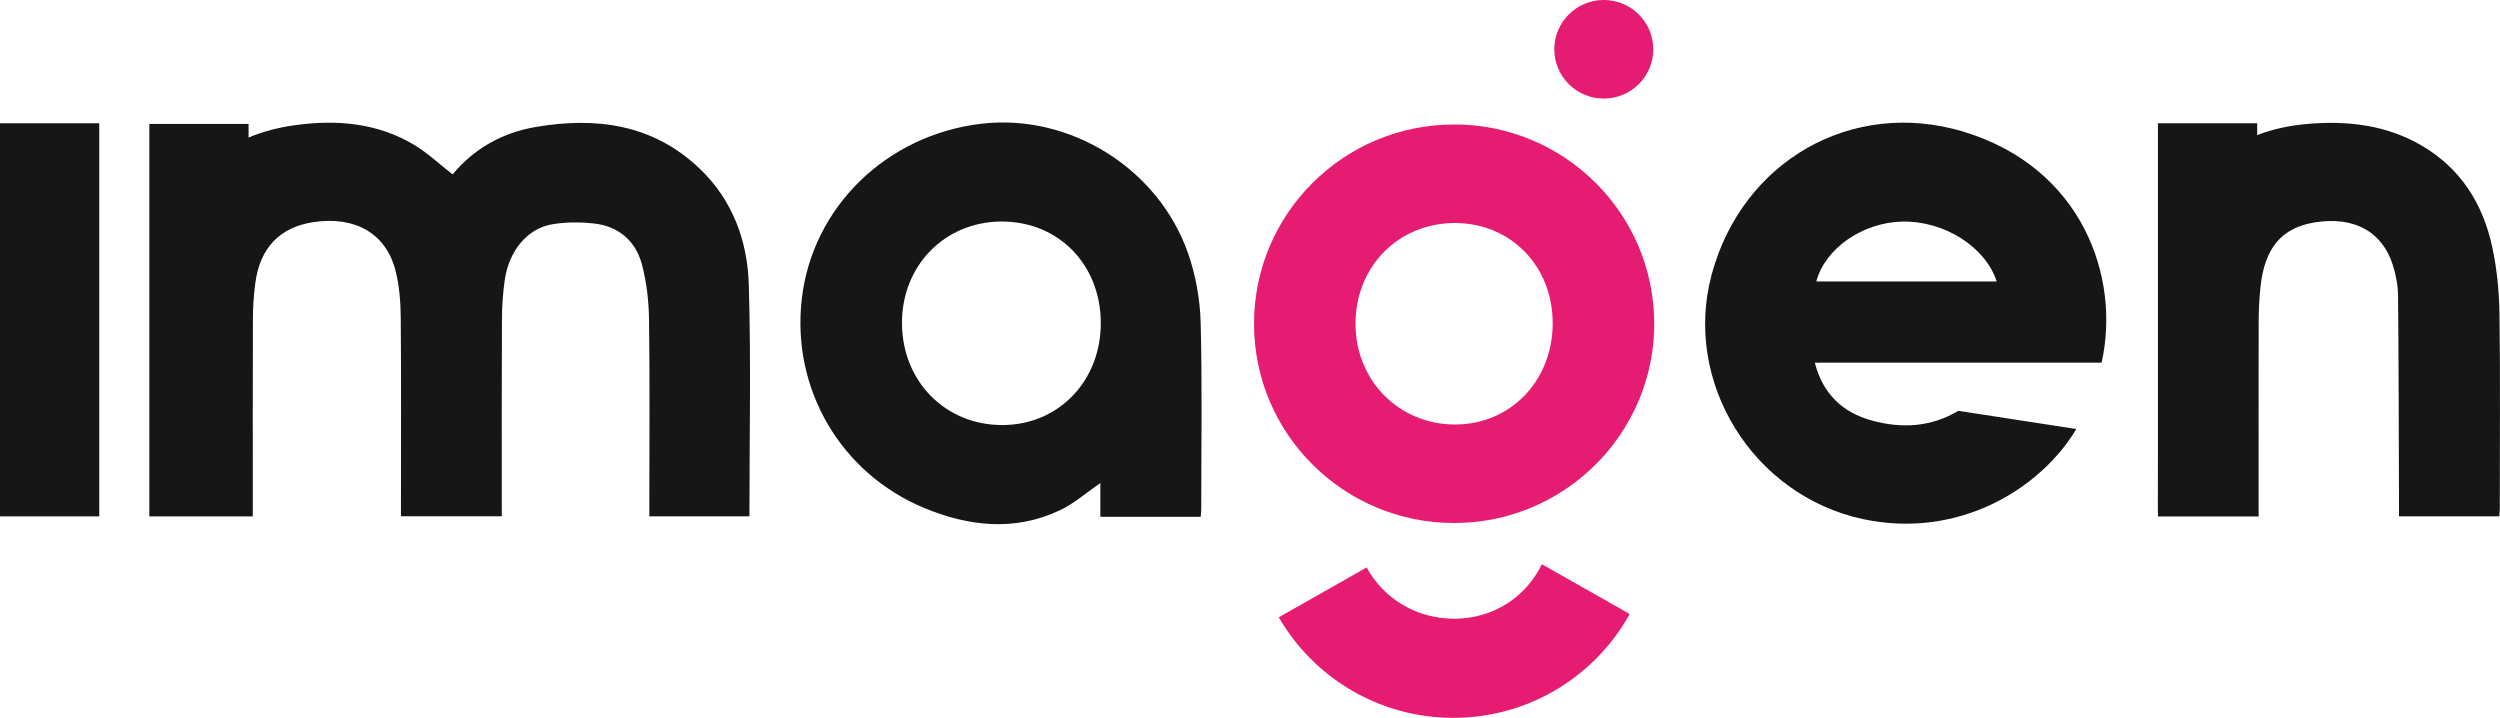 <svg fill="none" height="58" viewBox="0 0 202 58" width="202" xmlns="http://www.w3.org/2000/svg" xmlns:xlink="http://www.w3.org/1999/xlink"><clipPath id="a"><path d="m0 0h202v58h-202z"/></clipPath><g clip-path="url(#a)"><g fill="#161616"><path d="m158.649 10.638c-8.984-2.703-17.855 2.349-20.339 11.517-2.358 8.69 3.306 17.884 12.225 19.789 7.728 1.651 14.367-2.47 17.231-7.28l-9.533-1.47c-2.181 1.306-4.552 1.457-7.006.78-2.358-.651-3.946-2.159-4.591-4.672h23.173c1.549-6.849-1.536-15.759-11.165-18.664zm-11.892 12.103c.718-2.677 3.739-4.767 6.945-4.836 3.384-.073 6.721 2.03 7.63 4.836h-14.571z"/><path d="m56.55 13.642c-3.756-3.599-8.356-4.22-13.259-3.384-2.705.461-5.002 1.759-6.72 3.832-1.103-.858-2.034-1.741-3.111-2.388-2.99-1.784-6.288-2.056-9.663-1.582-1.333.185-2.571.513-3.713.996v-1.103h-8.018v31.711h.247 8.114v-.987c0-4.987-.009-9.974.009-14.966 0-.948.065-1.901.186-2.845.363-2.884 1.973-4.565 4.704-4.979 3.38-.509 5.885.927 6.643 3.961.303 1.216.402 2.509.411 3.767.043 5.043.017 10.091.017 15.138v.901h8.148v-.991c0-4.987-.013-9.974.013-14.966.004-1.06.082-2.134.234-3.181.342-2.31 1.817-4.108 3.799-4.448 1.121-.194 2.311-.198 3.44-.065 1.973.229 3.332 1.418 3.834 3.293.381 1.427.554 2.944.576 4.427.069 4.987.026 9.974.026 14.966v.97h8.088c0-6.289.134-12.517-.052-18.737-.104-3.522-1.311-6.81-3.951-9.341z"/><path d="m97.014 26.047c-.052-1.866-.398-3.802-1.013-5.569-2.406-6.892-9.568-11.31-16.691-10.483-7.685.897-13.674 6.737-14.527 14.164-.831 7.246 3.12 14.073 9.901 16.888 3.587 1.487 7.296 1.909 10.948.185 1.16-.547 2.155-1.435 3.276-2.203v2.728h8.109c.022-.25.043-.418.043-.586 0-5.043.086-10.086-.048-15.129zm-16.007 8.297c-4.609.017-8.105-3.522-8.127-8.216-.022-4.651 3.432-8.198 8.01-8.228 4.6-.03 8.023 3.435 8.053 8.151.03 4.707-3.384 8.276-7.932 8.293z"/><path d="m0 41.724h8.019v-31.763h-8.019z"/><path d="m201.957 25.328c-.026-1.802-.208-3.634-.589-5.392-.749-3.453-2.518-6.298-5.651-8.147-2.856-1.685-5.994-2.052-9.226-1.78-1.446.121-2.822.409-4.111.909v-.957h-8.019v27.065c0 1.397 0 2.793-.008 4.185 0 .026.004.047.008.073v.44h.061v.009h8.075v-1.06c0-4.901-.009-9.797.004-14.698 0-.892.048-1.789.134-2.677.316-3.25 1.709-4.91 4.444-5.336 3.12-.491 5.405.741 6.262 3.457.251.789.411 1.638.42 2.461.056 5.621.06 11.237.078 16.858v.983h8.109c.013-.259.035-.457.035-.659 0-5.246.047-10.491-.026-15.737z"/></g><path d="m117.487 10.06c-8.923 0-16.162 7.207-16.162 16.099 0 8.892 7.239 16.099 16.162 16.099 2.727 0 5.288-.672 7.543-1.858 4.102-2.159 7.162-6.022 8.226-10.651.264-1.155.403-2.358.403-3.595 0-8.892-7.244-16.099-16.172-16.099zm.108 24.241c-4.543.013-8.061-3.53-8.07-8.129-.009-4.629 3.458-8.151 8.023-8.151 4.535 0 7.936 3.5 7.91 8.146-.026 4.616-3.41 8.116-7.863 8.134zm15.99-30.319c0 2.198-1.792 3.983-3.998 3.983-2.207 0-3.999-1.784-3.999-3.983 0-2.198 1.792-3.983 3.999-3.983 2.206 0 3.998 1.784 3.998 3.983zm-2.142 45.496-3.587-2.034-3.073-1.741-.199-.112c-1.285 2.647-3.903 4.388-7.053 4.401-3.107.009-5.738-1.634-7.106-4.142l-2.947 1.673-3.531 2-.515.293-.108.06c2.808 4.854 8.075 8.125 14.098 8.125 2.744 0 5.323-.677 7.591-1.866 2.808-1.478 5.127-3.75 6.664-6.517l-.238-.134z" fill="#e61b72"/></g></svg>